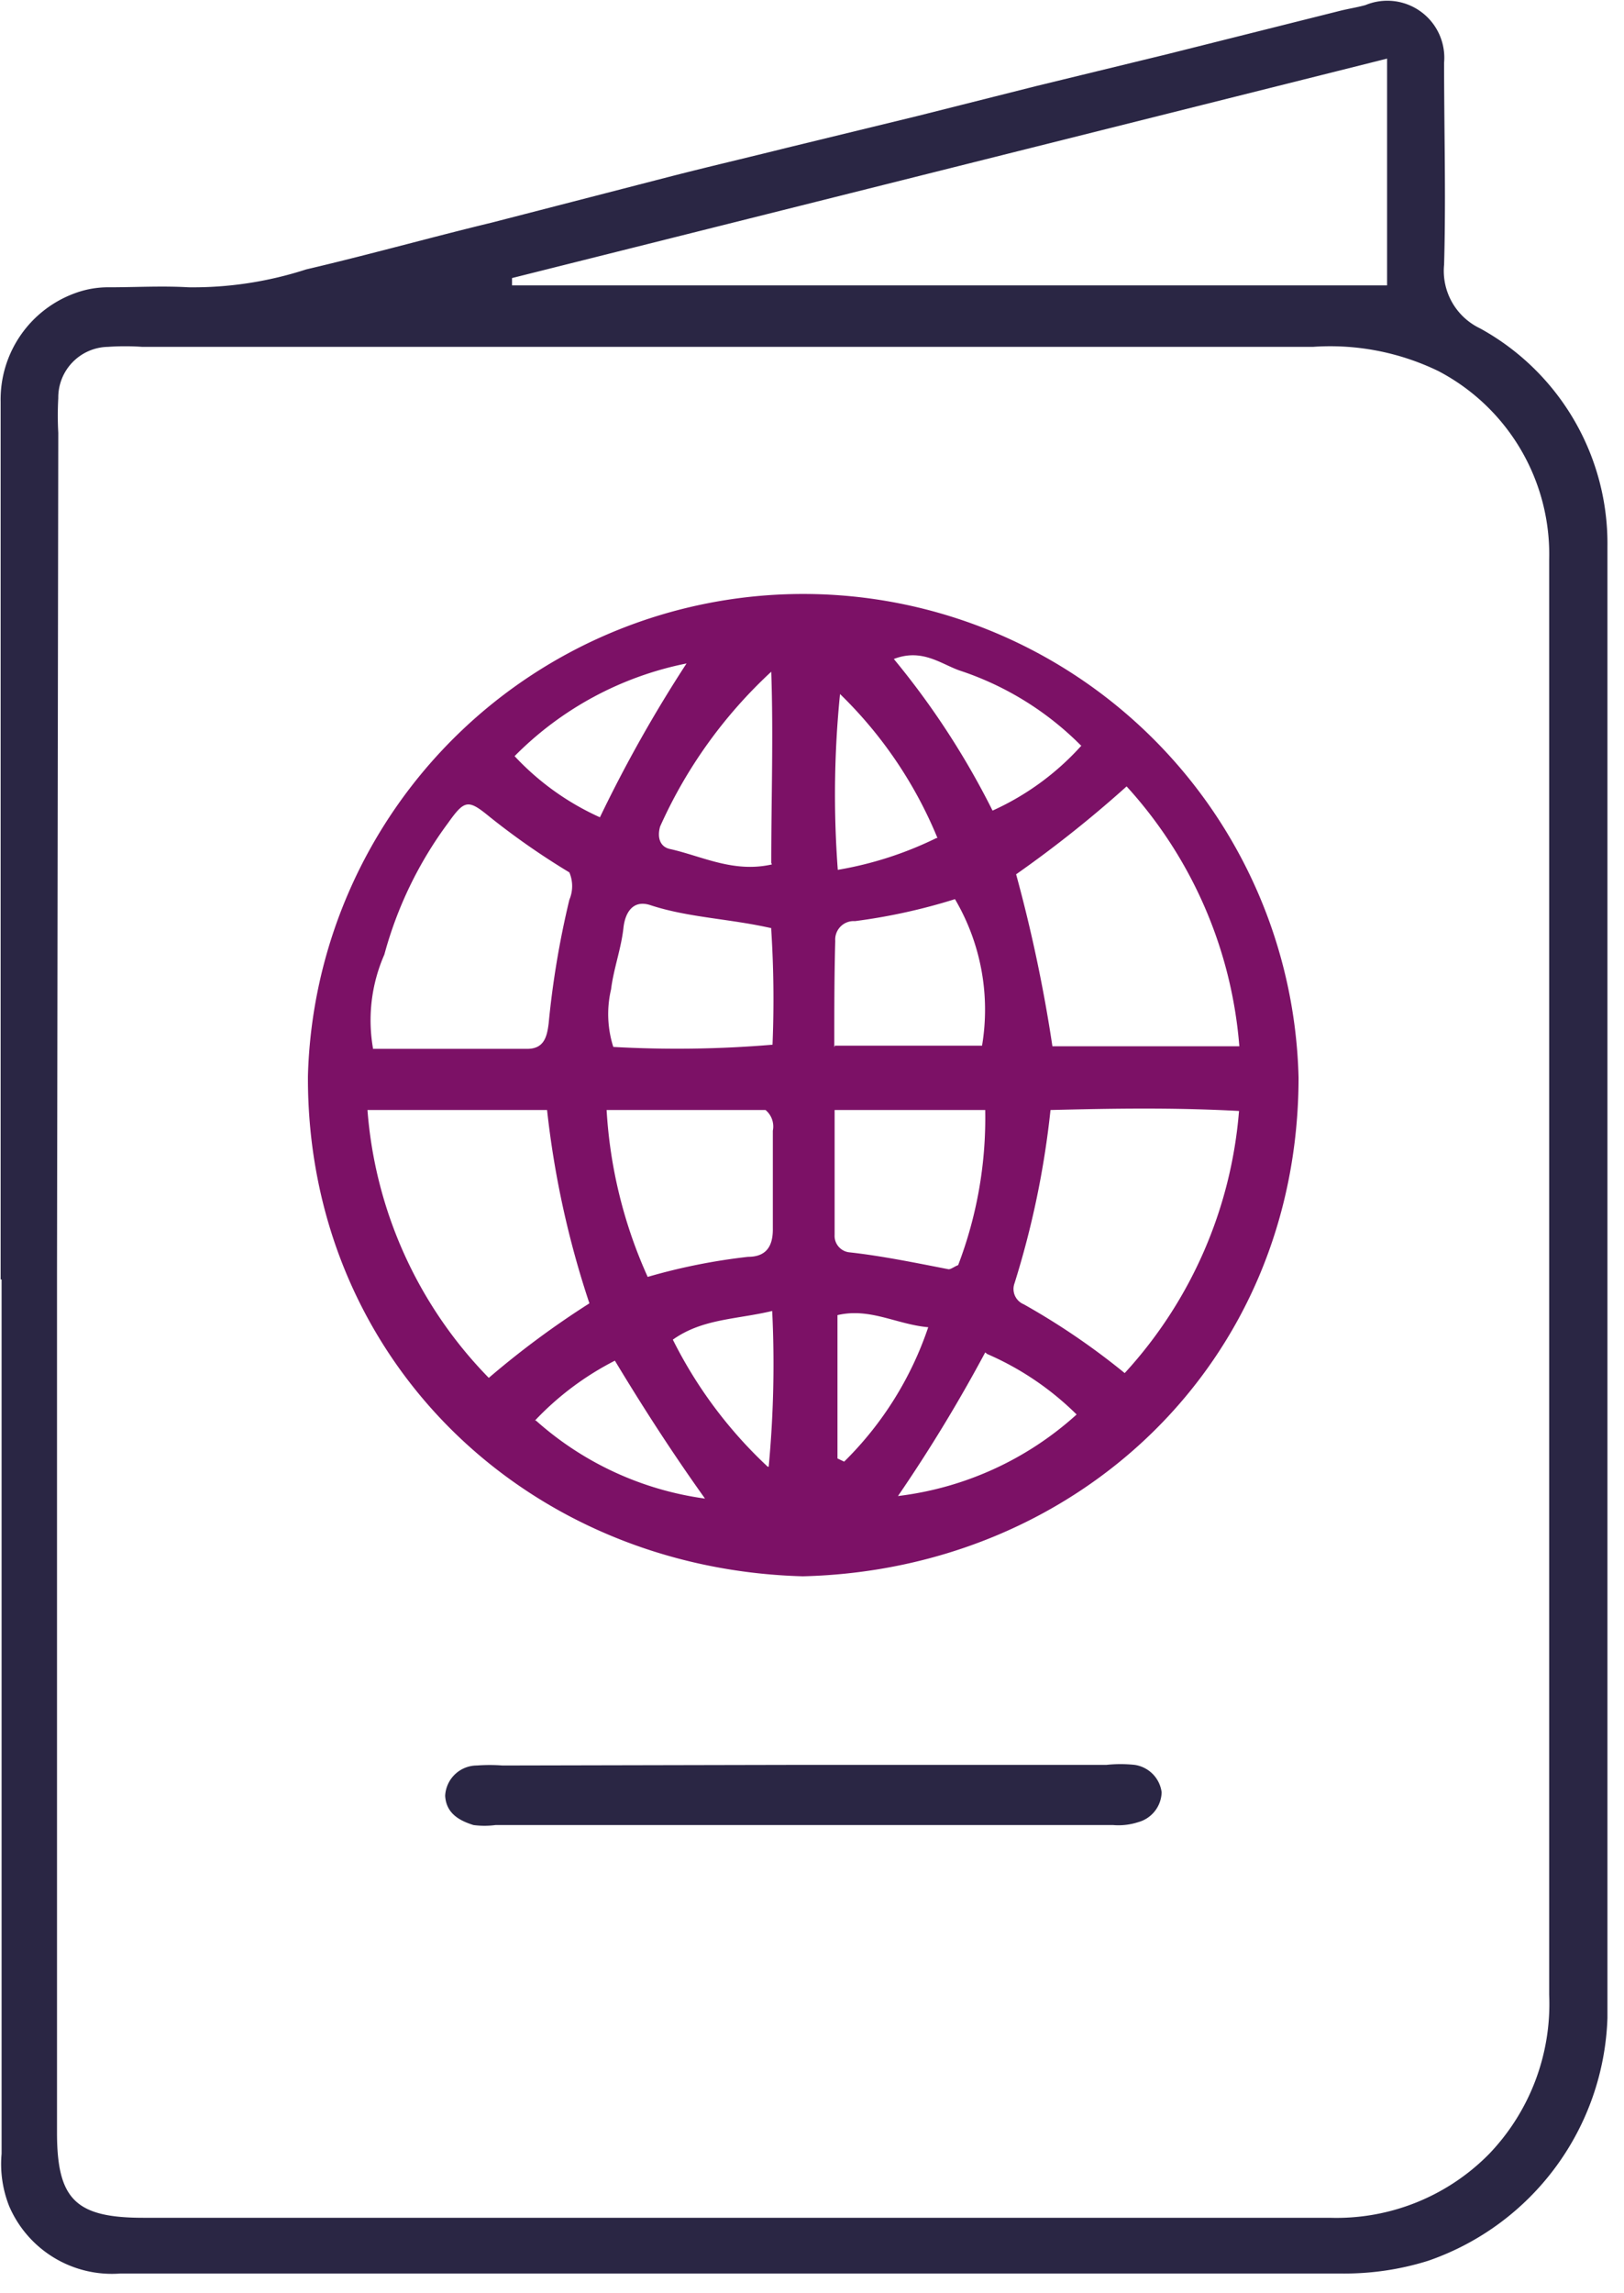 <?xml version="1.0" encoding="UTF-8"?>
<svg xmlns="http://www.w3.org/2000/svg" width="51" height="72" fill="none" viewBox="0 0 51 72">
  <path fill="#7C1166" d="M25.21 49.49c-8.71-.24-15.57-6.84-15.54-15.7a15.56 15.56 0 0 1 31.11.05c-.01 8.94-6.94 15.44-15.57 15.65Zm7.78-14.64a28.002 28.002 0 0 1-1.13 5.44.52.52 0 0 0 .29.66 22.24 22.24 0 0 1 3.17 2.16 13.79 13.79 0 0 0 3.59-8.23c-2.04-.11-3.93-.08-5.92-.03Zm5.93-2a13.71 13.71 0 0 0-3.54-8.16c-1.1.989-2.259 1.91-3.47 2.76.486 1.776.867 3.58 1.14 5.4h5.87Zm-27.38 2a13.48 13.48 0 0 0 3.81 8.41 27.676 27.676 0 0 1 3.16-2.34 29.16 29.16 0 0 1-1.33-6.07h-5.64Zm.18-1.92h4.84c.53 0 .62-.39.67-.8a28.05 28.05 0 0 1 .65-3.88 1.1 1.1 0 0 0 0-.86 23.21 23.21 0 0 1-2.51-1.75c-.67-.55-.78-.53-1.3.2a12.32 12.32 0 0 0-2 4.13 5.13 5.13 0 0 0-.35 2.98v-.02Zm7.33 1.92a14.79 14.79 0 0 0 1.29 5.24c1.03-.3 2.084-.51 3.15-.63.58 0 .79-.34.78-.9V35.5a.671.671 0 0 0-.23-.65h-4.99Zm11.89 0h-4.73v3.92a.52.52 0 0 0 .48.55c1 .11 2.07.33 3.1.53.08 0 .17-.08.3-.13.587-1.538.876-3.174.85-4.82v-.05Zm-6.72-5.71c-1.33-.3-2.6-.33-3.79-.72-.57-.19-.8.26-.85.7-.07.66-.31 1.29-.39 1.94a3.4 3.4 0 0 0 .07 1.81c1.666.093 3.337.07 5-.07.05-1.203.037-2.408-.04-3.61v-.05Zm2 3.69h4.62a6.84 6.84 0 0 0-.85-4.6 18.295 18.295 0 0 1-3.14.69.58.58 0 0 0-.62.62c-.03 1.1-.03 2.15-.03 3.34l.02-.05Zm-2-5.74c0-2 .07-4 0-6a14.9 14.9 0 0 0-3.49 4.86c-.1.35 0 .65.33.71 1.01.23 1.98.75 3.18.48l-.02-.05Zm9.72-3.69a9.601 9.601 0 0 0-3.81-2.35c-.59-.21-1.18-.7-2.06-.36a25.06 25.06 0 0 1 3.1 4.76 8.39 8.39 0 0 0 2.79-2.04l-.02-.01Zm-3 19.06a48.28 48.28 0 0 1-2.74 4.51 10.16 10.16 0 0 0 5.61-2.56 9.17 9.17 0 0 0-2.81-1.9l-.06-.05Zm-9.38-21.63a10.48 10.48 0 0 0-5.4 2.91 8.35 8.35 0 0 0 2.68 1.92 42.881 42.881 0 0 1 2.72-4.83Zm7.88 5.48a13.4 13.4 0 0 0-3.06-4.52 31.606 31.606 0 0 0-.07 5.52 11.3 11.3 0 0 0 3.1-1h.03ZM16.83 44.6a10 10 0 0 0 5.31 2.45c-1-1.4-1.92-2.82-2.83-4.33a9.189 9.189 0 0 0-2.51 1.88h.03Zm7.31 1.45c.152-1.625.19-3.26.11-4.89-1.14.27-2.19.24-3.12.9a14 14 0 0 0 2.98 3.99h.03Zm2.16-.26.21.1a10.73 10.73 0 0 0 2.64-4.22c-1-.09-1.83-.62-2.85-.38v4.5Z"></path>
  <path fill="#2A2644" d="M34.75 55.41h-9.51l-9.46.02a5.313 5.313 0 0 0-.8 0 1 1 0 0 0-1 .95c.03.55.44.78.89.92.229.03.46.03.69 0h19.4a2 2 0 0 0 .78-.09 1 1 0 0 0 .74-.94 1 1 0 0 0-.85-.86 4.285 4.285 0 0 0-.88 0Z"></path>
  <path fill="#2A2644" fill-rule="evenodd" d="M.02 12.61v27.56h.03v27.45a3.59 3.59 0 0 0 .24 1.65 3.51 3.51 0 0 0 3.49 2.11h38.35c.922.01 1.84-.124 2.72-.4a8.36 8.36 0 0 0 5.63-7.62V17.17a7.71 7.71 0 0 0-4-6.86 2 2 0 0 1-1.13-2c.04-1.407.027-2.819.013-4.229-.006-.704-.013-1.408-.013-2.111A1.79 1.79 0 0 0 42.88.16c-.148.041-.3.072-.45.103-.105.021-.208.043-.31.067L36.66 1.7l-4.11 1-3.73.94-4.11 1c-.507.127-1.016.25-1.525.374-.735.178-1.472.357-2.205.546l-5.54 1.43c-.877.212-1.743.437-2.614.663-1.056.274-2.12.55-3.216.807a11.51 11.51 0 0 1-3.69.56c-.554-.033-1.108-.022-1.66-.011-.274.005-.547.011-.82.011a3 3 0 0 0-1.07.18 3.55 3.55 0 0 0-2.35 3.41Zm1.77 54.34V40.09l.04-26.5a9.869 9.869 0 0 1 0-1.09 1.59 1.59 0 0 1 1.56-1.61c.36-.025.72-.025 1.08 0h36.76a7.78 7.78 0 0 1 3.94.76 6.49 6.49 0 0 1 3.48 5.91v45.07a6.802 6.802 0 0 1-1.89 5 6.72 6.72 0 0 1-5 2H4.5c-2.13 0-2.71-.58-2.71-2.68ZM16.08 8.96v-.23l27.48-6.89v7.12H16.08Z" clip-rule="evenodd"></path>
</svg>
